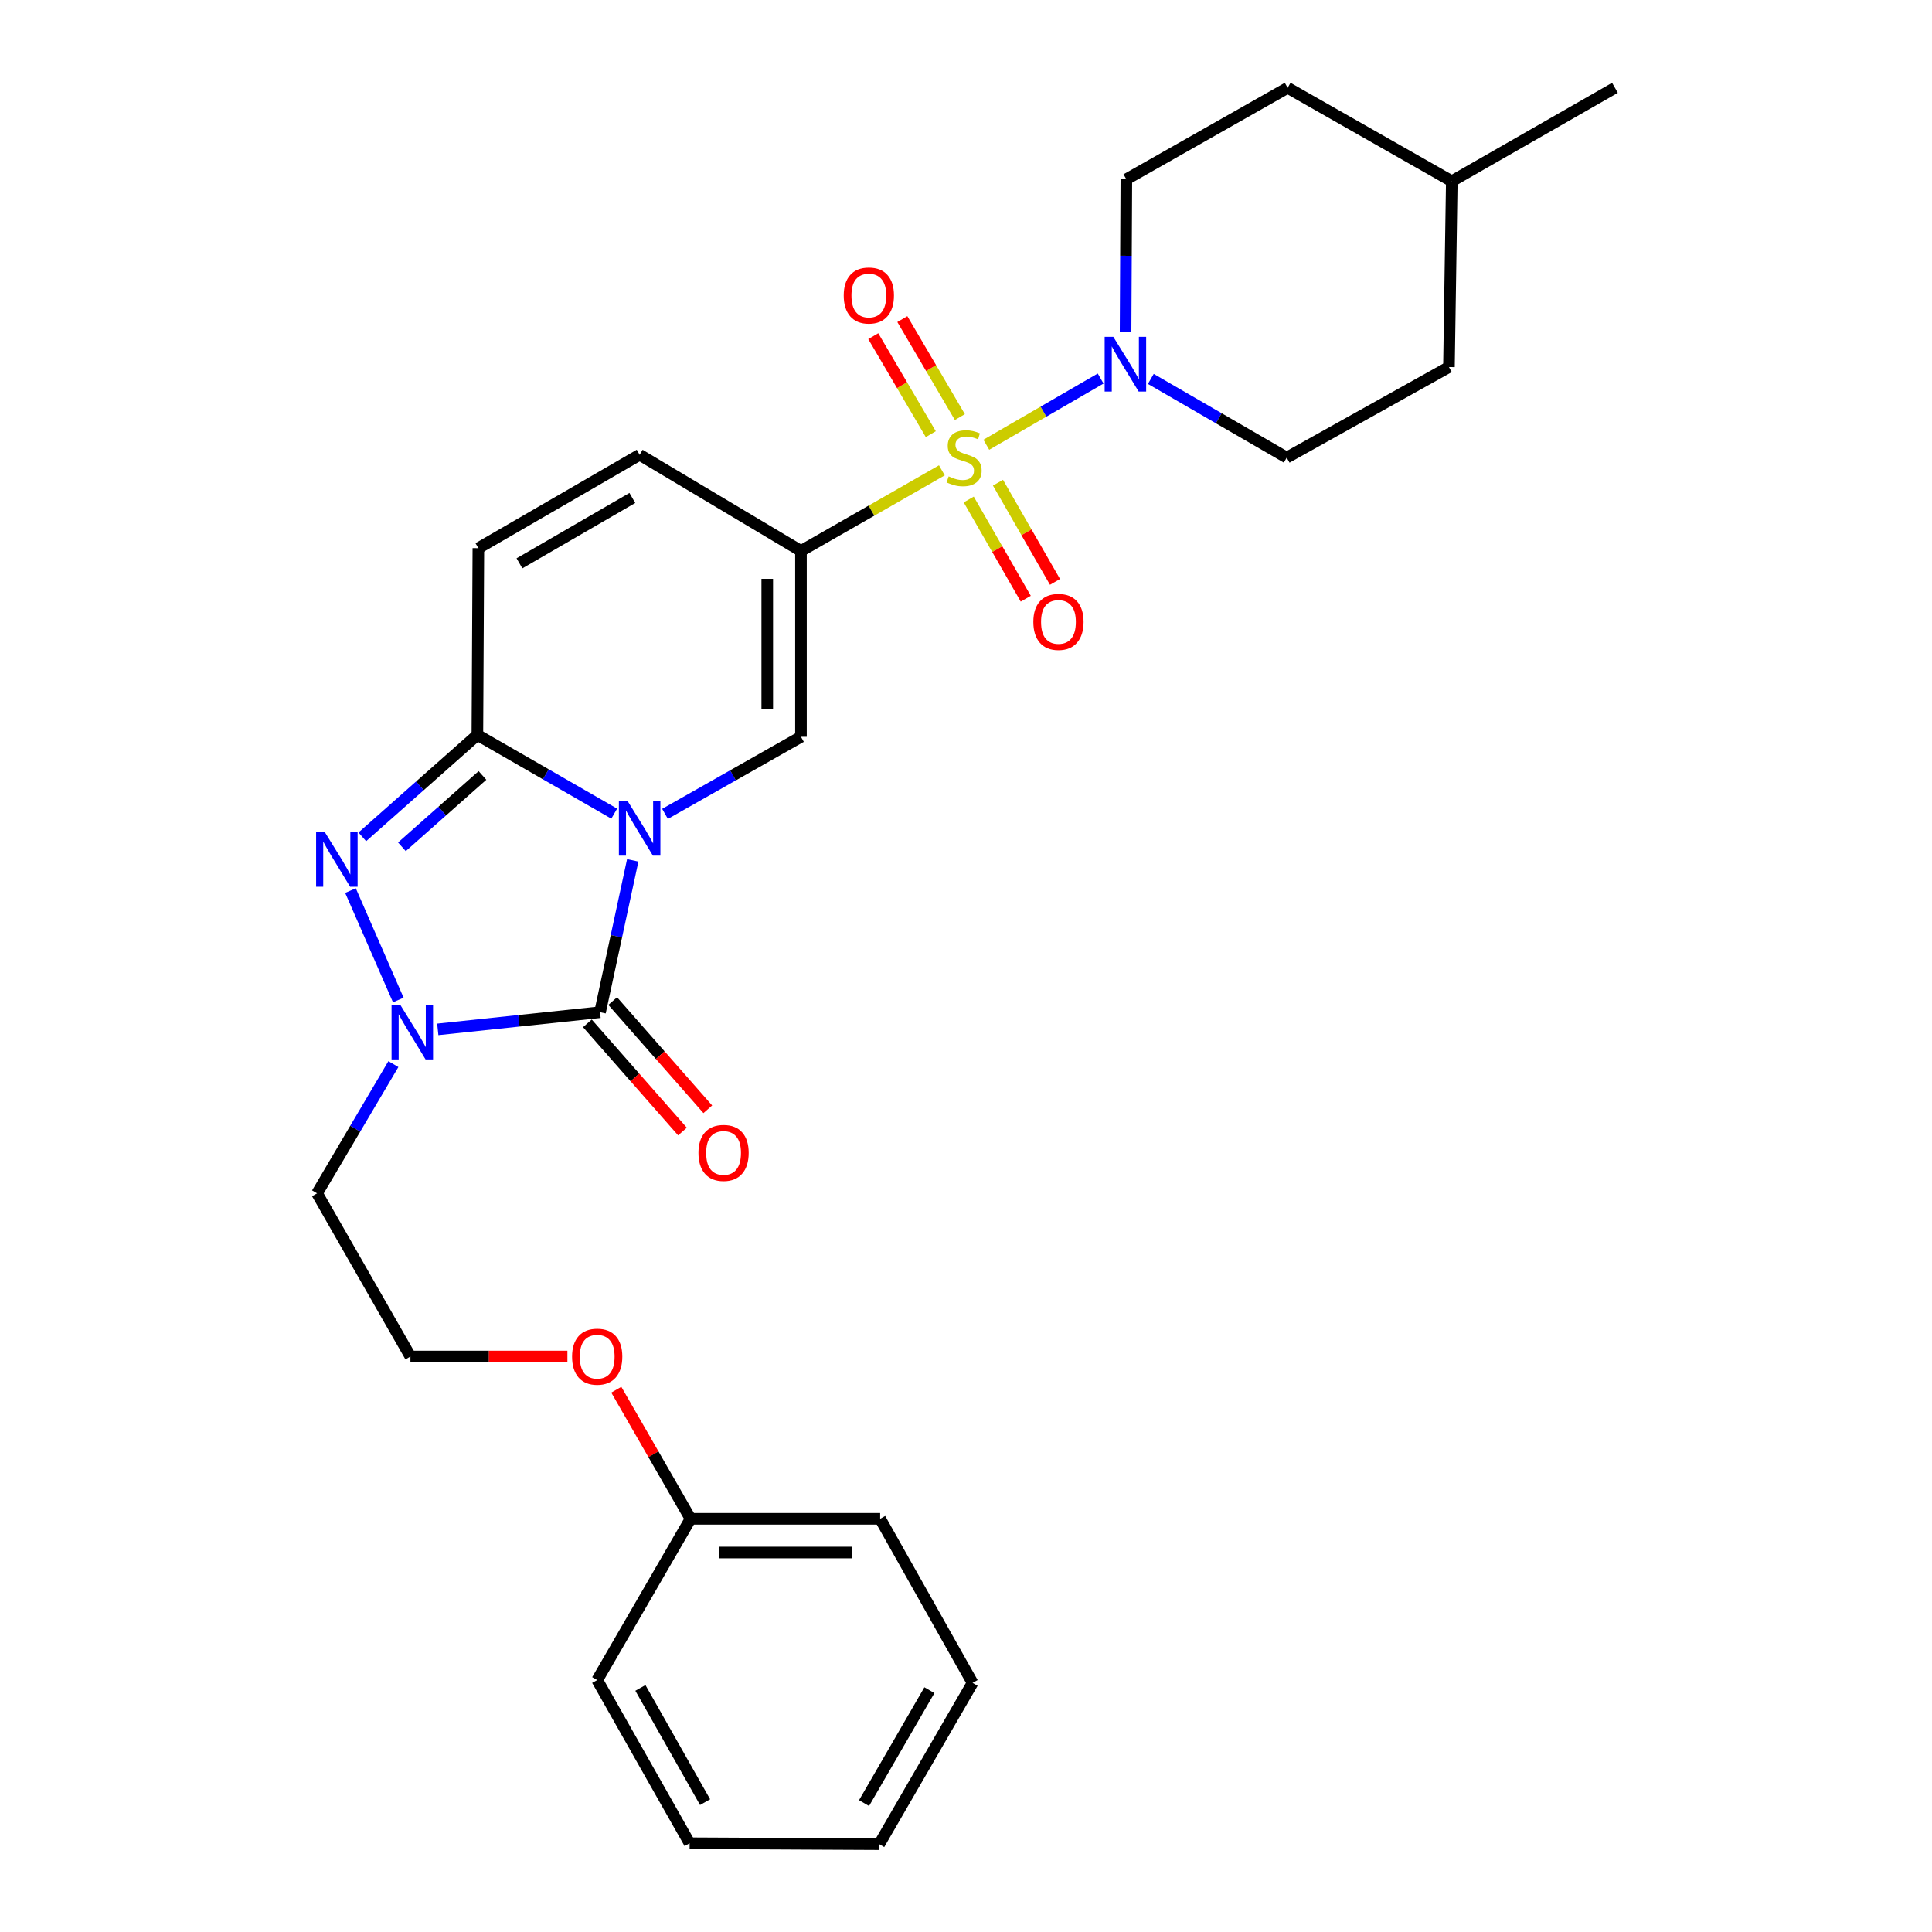 <?xml version='1.0' encoding='iso-8859-1'?>
<svg version='1.1' baseProfile='full'
              xmlns='http://www.w3.org/2000/svg'
                      xmlns:rdkit='http://www.rdkit.org/xml'
                      xmlns:xlink='http://www.w3.org/1999/xlink'
                  xml:space='preserve'
width='1000px' height='1000px' viewBox='0 0 1000 1000'>
<!-- END OF HEADER -->
<rect style='opacity:1.0;fill:#FFFFFF;stroke:none' width='1000' height='1000' x='0' y='0'> </rect>
<path class='bond-2' d='M 327.503,445.317 L 319.042,484.617' style='fill:none;fill-rule:evenodd;stroke:#0000FF;stroke-width:6px;stroke-linecap:butt;stroke-linejoin:miter;stroke-opacity:1' />
<path class='bond-2' d='M 319.042,484.617 L 310.581,523.917' style='fill:none;fill-rule:evenodd;stroke:#000000;stroke-width:6px;stroke-linecap:butt;stroke-linejoin:miter;stroke-opacity:1' />
<path class='bond-3' d='M 317.914,421.149 L 282.501,400.771' style='fill:none;fill-rule:evenodd;stroke:#0000FF;stroke-width:6px;stroke-linecap:butt;stroke-linejoin:miter;stroke-opacity:1' />
<path class='bond-3' d='M 282.501,400.771 L 247.089,380.394' style='fill:none;fill-rule:evenodd;stroke:#000000;stroke-width:6px;stroke-linecap:butt;stroke-linejoin:miter;stroke-opacity:1' />
<path class='bond-6' d='M 344.216,421.271 L 379.397,401.317' style='fill:none;fill-rule:evenodd;stroke:#0000FF;stroke-width:6px;stroke-linecap:butt;stroke-linejoin:miter;stroke-opacity:1' />
<path class='bond-6' d='M 379.397,401.317 L 414.578,381.363' style='fill:none;fill-rule:evenodd;stroke:#000000;stroke-width:6px;stroke-linecap:butt;stroke-linejoin:miter;stroke-opacity:1' />
<path class='bond-0' d='M 487.509,243.448 L 451.043,264.314' style='fill:none;fill-rule:evenodd;stroke:#CCCC00;stroke-width:6px;stroke-linecap:butt;stroke-linejoin:miter;stroke-opacity:1' />
<path class='bond-0' d='M 451.043,264.314 L 414.578,285.18' style='fill:none;fill-rule:evenodd;stroke:#000000;stroke-width:6px;stroke-linecap:butt;stroke-linejoin:miter;stroke-opacity:1' />
<path class='bond-7' d='M 510.513,230.206 L 540.103,213.071' style='fill:none;fill-rule:evenodd;stroke:#CCCC00;stroke-width:6px;stroke-linecap:butt;stroke-linejoin:miter;stroke-opacity:1' />
<path class='bond-7' d='M 540.103,213.071 L 569.693,195.936' style='fill:none;fill-rule:evenodd;stroke:#0000FF;stroke-width:6px;stroke-linecap:butt;stroke-linejoin:miter;stroke-opacity:1' />
<path class='bond-10' d='M 496.826,215.889 L 481.938,190.53' style='fill:none;fill-rule:evenodd;stroke:#CCCC00;stroke-width:6px;stroke-linecap:butt;stroke-linejoin:miter;stroke-opacity:1' />
<path class='bond-10' d='M 481.938,190.53 L 467.05,165.171' style='fill:none;fill-rule:evenodd;stroke:#FF0000;stroke-width:6px;stroke-linecap:butt;stroke-linejoin:miter;stroke-opacity:1' />
<path class='bond-10' d='M 481.777,224.724 L 466.889,199.365' style='fill:none;fill-rule:evenodd;stroke:#CCCC00;stroke-width:6px;stroke-linecap:butt;stroke-linejoin:miter;stroke-opacity:1' />
<path class='bond-10' d='M 466.889,199.365 L 452.001,174.006' style='fill:none;fill-rule:evenodd;stroke:#FF0000;stroke-width:6px;stroke-linecap:butt;stroke-linejoin:miter;stroke-opacity:1' />
<path class='bond-11' d='M 501.419,258.539 L 516.177,284.213' style='fill:none;fill-rule:evenodd;stroke:#CCCC00;stroke-width:6px;stroke-linecap:butt;stroke-linejoin:miter;stroke-opacity:1' />
<path class='bond-11' d='M 516.177,284.213 L 530.936,309.886' style='fill:none;fill-rule:evenodd;stroke:#FF0000;stroke-width:6px;stroke-linecap:butt;stroke-linejoin:miter;stroke-opacity:1' />
<path class='bond-11' d='M 516.548,249.842 L 531.307,275.516' style='fill:none;fill-rule:evenodd;stroke:#CCCC00;stroke-width:6px;stroke-linecap:butt;stroke-linejoin:miter;stroke-opacity:1' />
<path class='bond-11' d='M 531.307,275.516 L 546.066,301.189' style='fill:none;fill-rule:evenodd;stroke:#FF0000;stroke-width:6px;stroke-linecap:butt;stroke-linejoin:miter;stroke-opacity:1' />
<path class='bond-1' d='M 414.578,285.18 L 414.578,381.363' style='fill:none;fill-rule:evenodd;stroke:#000000;stroke-width:6px;stroke-linecap:butt;stroke-linejoin:miter;stroke-opacity:1' />
<path class='bond-1' d='M 397.127,299.608 L 397.127,366.936' style='fill:none;fill-rule:evenodd;stroke:#000000;stroke-width:6px;stroke-linecap:butt;stroke-linejoin:miter;stroke-opacity:1' />
<path class='bond-8' d='M 414.578,285.18 L 331.076,235.387' style='fill:none;fill-rule:evenodd;stroke:#000000;stroke-width:6px;stroke-linecap:butt;stroke-linejoin:miter;stroke-opacity:1' />
<path class='bond-4' d='M 310.581,523.917 L 268.586,528.359' style='fill:none;fill-rule:evenodd;stroke:#000000;stroke-width:6px;stroke-linecap:butt;stroke-linejoin:miter;stroke-opacity:1' />
<path class='bond-4' d='M 268.586,528.359 L 226.592,532.8' style='fill:none;fill-rule:evenodd;stroke:#0000FF;stroke-width:6px;stroke-linecap:butt;stroke-linejoin:miter;stroke-opacity:1' />
<path class='bond-12' d='M 304.027,529.678 L 328.639,557.678' style='fill:none;fill-rule:evenodd;stroke:#000000;stroke-width:6px;stroke-linecap:butt;stroke-linejoin:miter;stroke-opacity:1' />
<path class='bond-12' d='M 328.639,557.678 L 353.25,585.677' style='fill:none;fill-rule:evenodd;stroke:#FF0000;stroke-width:6px;stroke-linecap:butt;stroke-linejoin:miter;stroke-opacity:1' />
<path class='bond-12' d='M 317.135,518.157 L 341.746,546.157' style='fill:none;fill-rule:evenodd;stroke:#000000;stroke-width:6px;stroke-linecap:butt;stroke-linejoin:miter;stroke-opacity:1' />
<path class='bond-12' d='M 341.746,546.157 L 366.357,574.157' style='fill:none;fill-rule:evenodd;stroke:#FF0000;stroke-width:6px;stroke-linecap:butt;stroke-linejoin:miter;stroke-opacity:1' />
<path class='bond-5' d='M 247.089,380.394 L 217.308,406.777' style='fill:none;fill-rule:evenodd;stroke:#000000;stroke-width:6px;stroke-linecap:butt;stroke-linejoin:miter;stroke-opacity:1' />
<path class='bond-5' d='M 217.308,406.777 L 187.527,433.16' style='fill:none;fill-rule:evenodd;stroke:#0000FF;stroke-width:6px;stroke-linecap:butt;stroke-linejoin:miter;stroke-opacity:1' />
<path class='bond-5' d='M 249.727,401.371 L 228.88,419.839' style='fill:none;fill-rule:evenodd;stroke:#000000;stroke-width:6px;stroke-linecap:butt;stroke-linejoin:miter;stroke-opacity:1' />
<path class='bond-5' d='M 228.88,419.839 L 208.033,438.307' style='fill:none;fill-rule:evenodd;stroke:#0000FF;stroke-width:6px;stroke-linecap:butt;stroke-linejoin:miter;stroke-opacity:1' />
<path class='bond-9' d='M 247.089,380.394 L 247.603,283.726' style='fill:none;fill-rule:evenodd;stroke:#000000;stroke-width:6px;stroke-linecap:butt;stroke-linejoin:miter;stroke-opacity:1' />
<path class='bond-15' d='M 203.615,550.778 L 183.863,584.222' style='fill:none;fill-rule:evenodd;stroke:#0000FF;stroke-width:6px;stroke-linecap:butt;stroke-linejoin:miter;stroke-opacity:1' />
<path class='bond-15' d='M 183.863,584.222 L 164.11,617.667' style='fill:none;fill-rule:evenodd;stroke:#000000;stroke-width:6px;stroke-linecap:butt;stroke-linejoin:miter;stroke-opacity:1' />
<path class='bond-29' d='M 206.156,517.596 L 181.413,460.972' style='fill:none;fill-rule:evenodd;stroke:#0000FF;stroke-width:6px;stroke-linecap:butt;stroke-linejoin:miter;stroke-opacity:1' />
<path class='bond-13' d='M 582.597,171.96 L 582.798,132.387' style='fill:none;fill-rule:evenodd;stroke:#0000FF;stroke-width:6px;stroke-linecap:butt;stroke-linejoin:miter;stroke-opacity:1' />
<path class='bond-13' d='M 582.798,132.387 L 582.998,92.814' style='fill:none;fill-rule:evenodd;stroke:#000000;stroke-width:6px;stroke-linecap:butt;stroke-linejoin:miter;stroke-opacity:1' />
<path class='bond-14' d='M 595.665,196.129 L 630.836,216.495' style='fill:none;fill-rule:evenodd;stroke:#0000FF;stroke-width:6px;stroke-linecap:butt;stroke-linejoin:miter;stroke-opacity:1' />
<path class='bond-14' d='M 630.836,216.495 L 666.006,236.861' style='fill:none;fill-rule:evenodd;stroke:#000000;stroke-width:6px;stroke-linecap:butt;stroke-linejoin:miter;stroke-opacity:1' />
<path class='bond-28' d='M 331.076,235.387 L 247.603,283.726' style='fill:none;fill-rule:evenodd;stroke:#000000;stroke-width:6px;stroke-linecap:butt;stroke-linejoin:miter;stroke-opacity:1' />
<path class='bond-28' d='M 327.3,257.74 L 268.869,291.577' style='fill:none;fill-rule:evenodd;stroke:#000000;stroke-width:6px;stroke-linecap:butt;stroke-linejoin:miter;stroke-opacity:1' />
<path class='bond-17' d='M 582.998,92.814 L 666.481,45.455' style='fill:none;fill-rule:evenodd;stroke:#000000;stroke-width:6px;stroke-linecap:butt;stroke-linejoin:miter;stroke-opacity:1' />
<path class='bond-16' d='M 666.006,236.861 L 749.973,189.986' style='fill:none;fill-rule:evenodd;stroke:#000000;stroke-width:6px;stroke-linecap:butt;stroke-linejoin:miter;stroke-opacity:1' />
<path class='bond-18' d='M 164.11,617.667 L 212.44,702.129' style='fill:none;fill-rule:evenodd;stroke:#000000;stroke-width:6px;stroke-linecap:butt;stroke-linejoin:miter;stroke-opacity:1' />
<path class='bond-21' d='M 749.973,189.986 L 751.447,93.803' style='fill:none;fill-rule:evenodd;stroke:#000000;stroke-width:6px;stroke-linecap:butt;stroke-linejoin:miter;stroke-opacity:1' />
<path class='bond-30' d='M 666.481,45.455 L 751.447,93.803' style='fill:none;fill-rule:evenodd;stroke:#000000;stroke-width:6px;stroke-linecap:butt;stroke-linejoin:miter;stroke-opacity:1' />
<path class='bond-19' d='M 212.44,702.129 L 253.065,702.129' style='fill:none;fill-rule:evenodd;stroke:#000000;stroke-width:6px;stroke-linecap:butt;stroke-linejoin:miter;stroke-opacity:1' />
<path class='bond-19' d='M 253.065,702.129 L 293.691,702.129' style='fill:none;fill-rule:evenodd;stroke:#FF0000;stroke-width:6px;stroke-linecap:butt;stroke-linejoin:miter;stroke-opacity:1' />
<path class='bond-20' d='M 318.996,719.312 L 338.221,752.719' style='fill:none;fill-rule:evenodd;stroke:#FF0000;stroke-width:6px;stroke-linecap:butt;stroke-linejoin:miter;stroke-opacity:1' />
<path class='bond-20' d='M 338.221,752.719 L 357.446,786.126' style='fill:none;fill-rule:evenodd;stroke:#000000;stroke-width:6px;stroke-linecap:butt;stroke-linejoin:miter;stroke-opacity:1' />
<path class='bond-22' d='M 357.446,786.126 L 455.568,786.126' style='fill:none;fill-rule:evenodd;stroke:#000000;stroke-width:6px;stroke-linecap:butt;stroke-linejoin:miter;stroke-opacity:1' />
<path class='bond-22' d='M 372.164,803.576 L 440.85,803.576' style='fill:none;fill-rule:evenodd;stroke:#000000;stroke-width:6px;stroke-linecap:butt;stroke-linejoin:miter;stroke-opacity:1' />
<path class='bond-23' d='M 357.446,786.126 L 309.107,869.589' style='fill:none;fill-rule:evenodd;stroke:#000000;stroke-width:6px;stroke-linecap:butt;stroke-linejoin:miter;stroke-opacity:1' />
<path class='bond-24' d='M 751.447,93.803 L 835.89,45.455' style='fill:none;fill-rule:evenodd;stroke:#000000;stroke-width:6px;stroke-linecap:butt;stroke-linejoin:miter;stroke-opacity:1' />
<path class='bond-26' d='M 455.568,786.126 L 503.413,871.053' style='fill:none;fill-rule:evenodd;stroke:#000000;stroke-width:6px;stroke-linecap:butt;stroke-linejoin:miter;stroke-opacity:1' />
<path class='bond-25' d='M 309.107,869.589 L 356.942,954.061' style='fill:none;fill-rule:evenodd;stroke:#000000;stroke-width:6px;stroke-linecap:butt;stroke-linejoin:miter;stroke-opacity:1' />
<path class='bond-25' d='M 331.468,873.661 L 364.952,932.791' style='fill:none;fill-rule:evenodd;stroke:#000000;stroke-width:6px;stroke-linecap:butt;stroke-linejoin:miter;stroke-opacity:1' />
<path class='bond-27' d='M 356.942,954.061 L 455.084,954.545' style='fill:none;fill-rule:evenodd;stroke:#000000;stroke-width:6px;stroke-linecap:butt;stroke-linejoin:miter;stroke-opacity:1' />
<path class='bond-31' d='M 503.413,871.053 L 455.084,954.545' style='fill:none;fill-rule:evenodd;stroke:#000000;stroke-width:6px;stroke-linecap:butt;stroke-linejoin:miter;stroke-opacity:1' />
<path class='bond-31' d='M 481.06,874.835 L 447.23,933.279' style='fill:none;fill-rule:evenodd;stroke:#000000;stroke-width:6px;stroke-linecap:butt;stroke-linejoin:miter;stroke-opacity:1' />
<path  class='atom-0' d='M 324.816 414.563
L 334.096 429.563
Q 335.016 431.043, 336.496 433.723
Q 337.976 436.403, 338.056 436.563
L 338.056 414.563
L 341.816 414.563
L 341.816 442.883
L 337.936 442.883
L 327.976 426.483
Q 326.816 424.563, 325.576 422.363
Q 324.376 420.163, 324.016 419.483
L 324.016 442.883
L 320.336 442.883
L 320.336 414.563
L 324.816 414.563
' fill='#0000FF'/>
<path  class='atom-1' d='M 491.021 246.581
Q 491.341 246.701, 492.661 247.261
Q 493.981 247.821, 495.421 248.181
Q 496.901 248.501, 498.341 248.501
Q 501.021 248.501, 502.581 247.221
Q 504.141 245.901, 504.141 243.621
Q 504.141 242.061, 503.341 241.101
Q 502.581 240.141, 501.381 239.621
Q 500.181 239.101, 498.181 238.501
Q 495.661 237.741, 494.141 237.021
Q 492.661 236.301, 491.581 234.781
Q 490.541 233.261, 490.541 230.701
Q 490.541 227.141, 492.941 224.941
Q 495.381 222.741, 500.181 222.741
Q 503.461 222.741, 507.181 224.301
L 506.261 227.381
Q 502.861 225.981, 500.301 225.981
Q 497.541 225.981, 496.021 227.141
Q 494.501 228.261, 494.541 230.221
Q 494.541 231.741, 495.301 232.661
Q 496.101 233.581, 497.221 234.101
Q 498.381 234.621, 500.301 235.221
Q 502.861 236.021, 504.381 236.821
Q 505.901 237.621, 506.981 239.261
Q 508.101 240.861, 508.101 243.621
Q 508.101 247.541, 505.461 249.661
Q 502.861 251.741, 498.501 251.741
Q 495.981 251.741, 494.061 251.181
Q 492.181 250.661, 489.941 249.741
L 491.021 246.581
' fill='#CCCC00'/>
<path  class='atom-5' d='M 207.149 520.034
L 216.429 535.034
Q 217.349 536.514, 218.829 539.194
Q 220.309 541.874, 220.389 542.034
L 220.389 520.034
L 224.149 520.034
L 224.149 548.354
L 220.269 548.354
L 210.309 531.954
Q 209.149 530.034, 207.909 527.834
Q 206.709 525.634, 206.349 524.954
L 206.349 548.354
L 202.669 548.354
L 202.669 520.034
L 207.149 520.034
' fill='#0000FF'/>
<path  class='atom-6' d='M 168.098 430.666
L 177.378 445.666
Q 178.298 447.146, 179.778 449.826
Q 181.258 452.506, 181.338 452.666
L 181.338 430.666
L 185.098 430.666
L 185.098 458.986
L 181.218 458.986
L 171.258 442.586
Q 170.098 440.666, 168.858 438.466
Q 167.658 436.266, 167.298 435.586
L 167.298 458.986
L 163.618 458.986
L 163.618 430.666
L 168.098 430.666
' fill='#0000FF'/>
<path  class='atom-8' d='M 576.253 174.353
L 585.533 189.353
Q 586.453 190.833, 587.933 193.513
Q 589.413 196.193, 589.493 196.353
L 589.493 174.353
L 593.253 174.353
L 593.253 202.673
L 589.373 202.673
L 579.413 186.273
Q 578.253 184.353, 577.013 182.153
Q 575.813 179.953, 575.453 179.273
L 575.453 202.673
L 571.773 202.673
L 571.773 174.353
L 576.253 174.353
' fill='#0000FF'/>
<path  class='atom-11' d='M 436.713 152.954
Q 436.713 146.154, 440.073 142.354
Q 443.433 138.554, 449.713 138.554
Q 455.993 138.554, 459.353 142.354
Q 462.713 146.154, 462.713 152.954
Q 462.713 159.834, 459.313 163.754
Q 455.913 167.634, 449.713 167.634
Q 443.473 167.634, 440.073 163.754
Q 436.713 159.874, 436.713 152.954
M 449.713 164.434
Q 454.033 164.434, 456.353 161.554
Q 458.713 158.634, 458.713 152.954
Q 458.713 147.394, 456.353 144.594
Q 454.033 141.754, 449.713 141.754
Q 445.393 141.754, 443.033 144.554
Q 440.713 147.354, 440.713 152.954
Q 440.713 158.674, 443.033 161.554
Q 445.393 164.434, 449.713 164.434
' fill='#FF0000'/>
<path  class='atom-12' d='M 534.854 321.888
Q 534.854 315.088, 538.214 311.288
Q 541.574 307.488, 547.854 307.488
Q 554.134 307.488, 557.494 311.288
Q 560.854 315.088, 560.854 321.888
Q 560.854 328.768, 557.454 332.688
Q 554.054 336.568, 547.854 336.568
Q 541.614 336.568, 538.214 332.688
Q 534.854 328.808, 534.854 321.888
M 547.854 333.368
Q 552.174 333.368, 554.494 330.488
Q 556.854 327.568, 556.854 321.888
Q 556.854 316.328, 554.494 313.528
Q 552.174 310.688, 547.854 310.688
Q 543.534 310.688, 541.174 313.488
Q 538.854 316.288, 538.854 321.888
Q 538.854 327.608, 541.174 330.488
Q 543.534 333.368, 547.854 333.368
' fill='#FF0000'/>
<path  class='atom-13' d='M 361.519 596.738
Q 361.519 589.938, 364.879 586.138
Q 368.239 582.338, 374.519 582.338
Q 380.799 582.338, 384.159 586.138
Q 387.519 589.938, 387.519 596.738
Q 387.519 603.618, 384.119 607.538
Q 380.719 611.418, 374.519 611.418
Q 368.279 611.418, 364.879 607.538
Q 361.519 603.658, 361.519 596.738
M 374.519 608.218
Q 378.839 608.218, 381.159 605.338
Q 383.519 602.418, 383.519 596.738
Q 383.519 591.178, 381.159 588.378
Q 378.839 585.538, 374.519 585.538
Q 370.199 585.538, 367.839 588.338
Q 365.519 591.138, 365.519 596.738
Q 365.519 602.458, 367.839 605.338
Q 370.199 608.218, 374.519 608.218
' fill='#FF0000'/>
<path  class='atom-20' d='M 296.107 702.209
Q 296.107 695.409, 299.467 691.609
Q 302.827 687.809, 309.107 687.809
Q 315.387 687.809, 318.747 691.609
Q 322.107 695.409, 322.107 702.209
Q 322.107 709.089, 318.707 713.009
Q 315.307 716.889, 309.107 716.889
Q 302.867 716.889, 299.467 713.009
Q 296.107 709.129, 296.107 702.209
M 309.107 713.689
Q 313.427 713.689, 315.747 710.809
Q 318.107 707.889, 318.107 702.209
Q 318.107 696.649, 315.747 693.849
Q 313.427 691.009, 309.107 691.009
Q 304.787 691.009, 302.427 693.809
Q 300.107 696.609, 300.107 702.209
Q 300.107 707.929, 302.427 710.809
Q 304.787 713.689, 309.107 713.689
' fill='#FF0000'/>
</svg>

